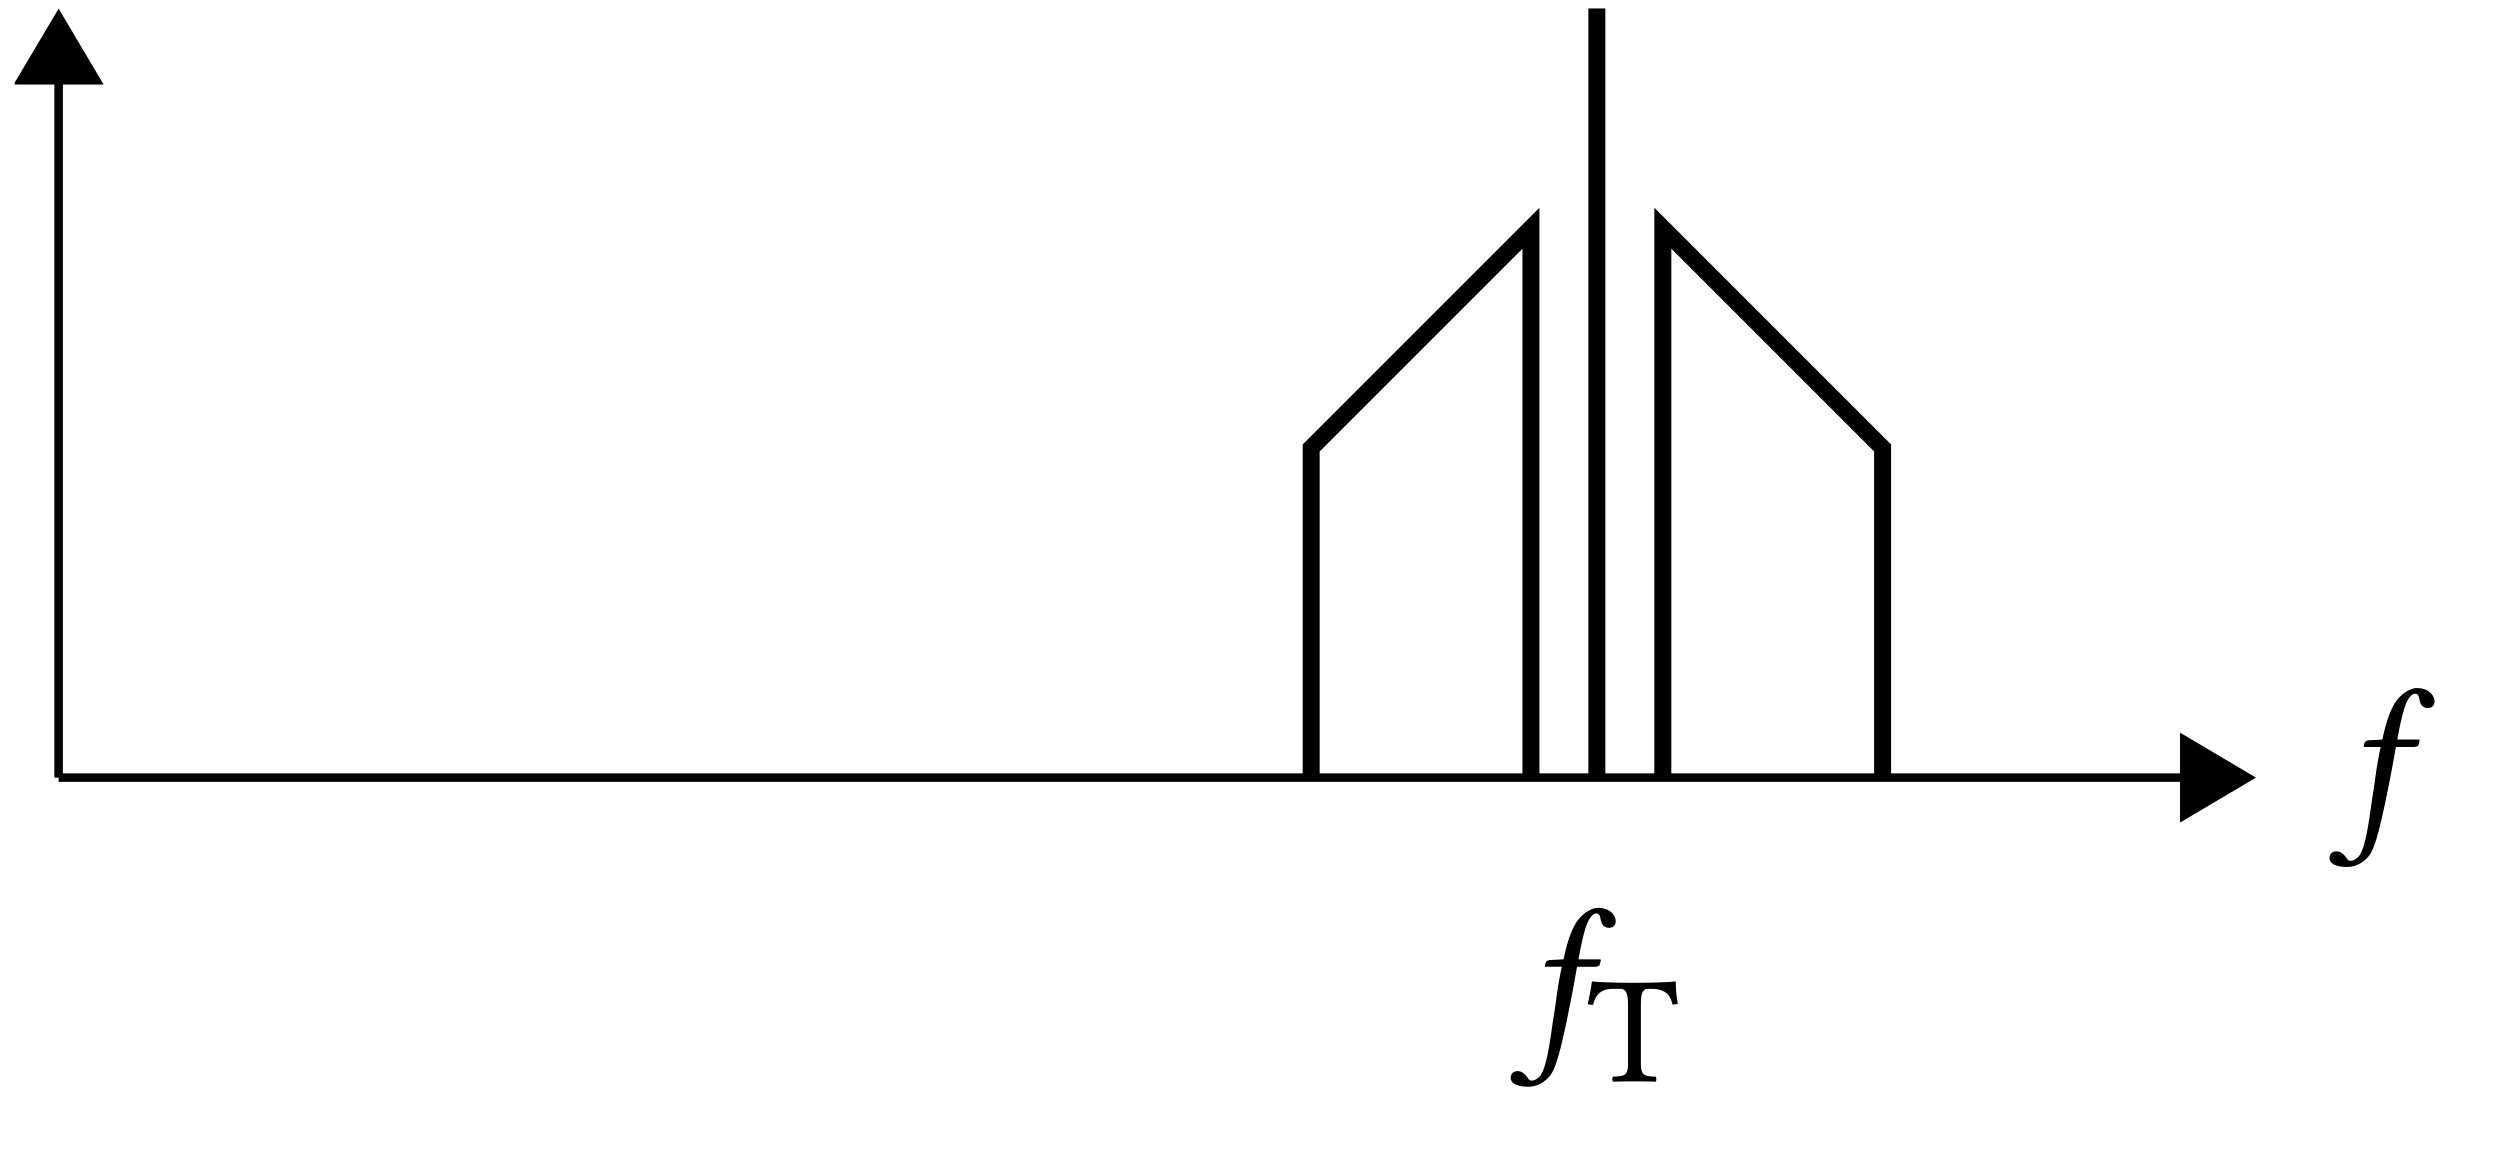 <svg xmlns="http://www.w3.org/2000/svg" xmlns:xlink="http://www.w3.org/1999/xlink" width="115.273" height="54.013"><defs><clipPath id="a"><path d="M.676 0H5v4H.676Zm0 0"/></clipPath><clipPath id="b"><path d="M.676 0H10v10H.676Zm0 0"/></clipPath><path id="c" d="M1.563 1.547c-.094.14-.282.266-.407.266-.11 0-.156-.063-.218-.157-.079-.11-.235-.281-.438-.281-.25 0-.328.172-.328.313 0 .203.219.406.812.406.36 0 .75-.172 1.032-.547.234-.344.437-1.016.78-2.688.142-.687.282-1.406.407-2.14l.031-.156h.813c.094 0 .219-.032.234-.11l.047-.187c0-.032-.016-.047-.062-.047h-.97l.095-.5c.14-.657.25-1.063.375-1.297.14-.25.25-.313.359-.313.125 0 .156.079.188.235.03.187.109.422.39.422.25 0 .313-.203.313-.282 0-.328-.297-.64-.828-.64-.172 0-.422.11-.594.25-.281.218-.656.562-.985 2.125l-.578.031c-.156 0-.234.078-.25.14a.7.7 0 0 0-.031.157c0 .015.016.015.031.015h.75c-.219 1-.25 1.532-.36 2.188-.14.844-.28 2.297-.608 2.797m0 0"/><path id="d" d="M2.469-.86v-2.687c0-.453.062-.719.328-.719h.156c.516 0 .86.172.969.72.078 0 .172 0 .25-.032a5.5 5.5 0 0 1-.094-1 .034.034 0 0 0-.031-.031c-.234.03-1.016.062-1.578.062h-.594c-.547 0-1.375-.031-1.656-.062 0 0-.016.015-.016.03-.031.313-.11.688-.187 1.016a.7.7 0 0 0 .25.032c.14-.563.453-.735.922-.735h.343c.266 0 .344.266.344.688V-.86c0 .578-.125.625-.687.64-.047.047-.047.188 0 .235C1.53 0 1.89 0 2.172 0c.265 0 .625 0 .984.016.031-.047.031-.188 0-.235-.562-.015-.687-.062-.687-.64m0 0"/></defs><path fill="none" stroke="#000" stroke-miterlimit="10" stroke-width=".392" d="M2.703 35.855h97.914"/><path stroke="#000" stroke-miterlimit="10" stroke-width=".392" d="m103.637 35.855-2.922-1.73v3.46Zm0 0"/><path fill="none" stroke="#000" stroke-miterlimit="10" stroke-width=".392" d="M2.703 35.855V3.801"/><g clip-path="url(#a)"><path d="M2.703.781.97 3.703h3.465Zm0 0"/></g><g clip-path="url(#b)"><path fill="none" stroke="#000" stroke-miterlimit="10" stroke-width=".392" d="M2.703.781.97 3.703h3.465Zm0 0"/></g><path fill="none" stroke="#000" stroke-miterlimit="10" stroke-width=".783" d="M73.629 35.855V.391M76.672 35.855V10.523l10.133 10.133v15.2M70.59 35.855V10.523L60.457 20.656v15.2"/><use xlink:href="#c" x="107.24" y="37.881"/><use xlink:href="#c" x="69.484" y="48.014"/><use xlink:href="#d" x="73.191" y="49.862"/></svg>